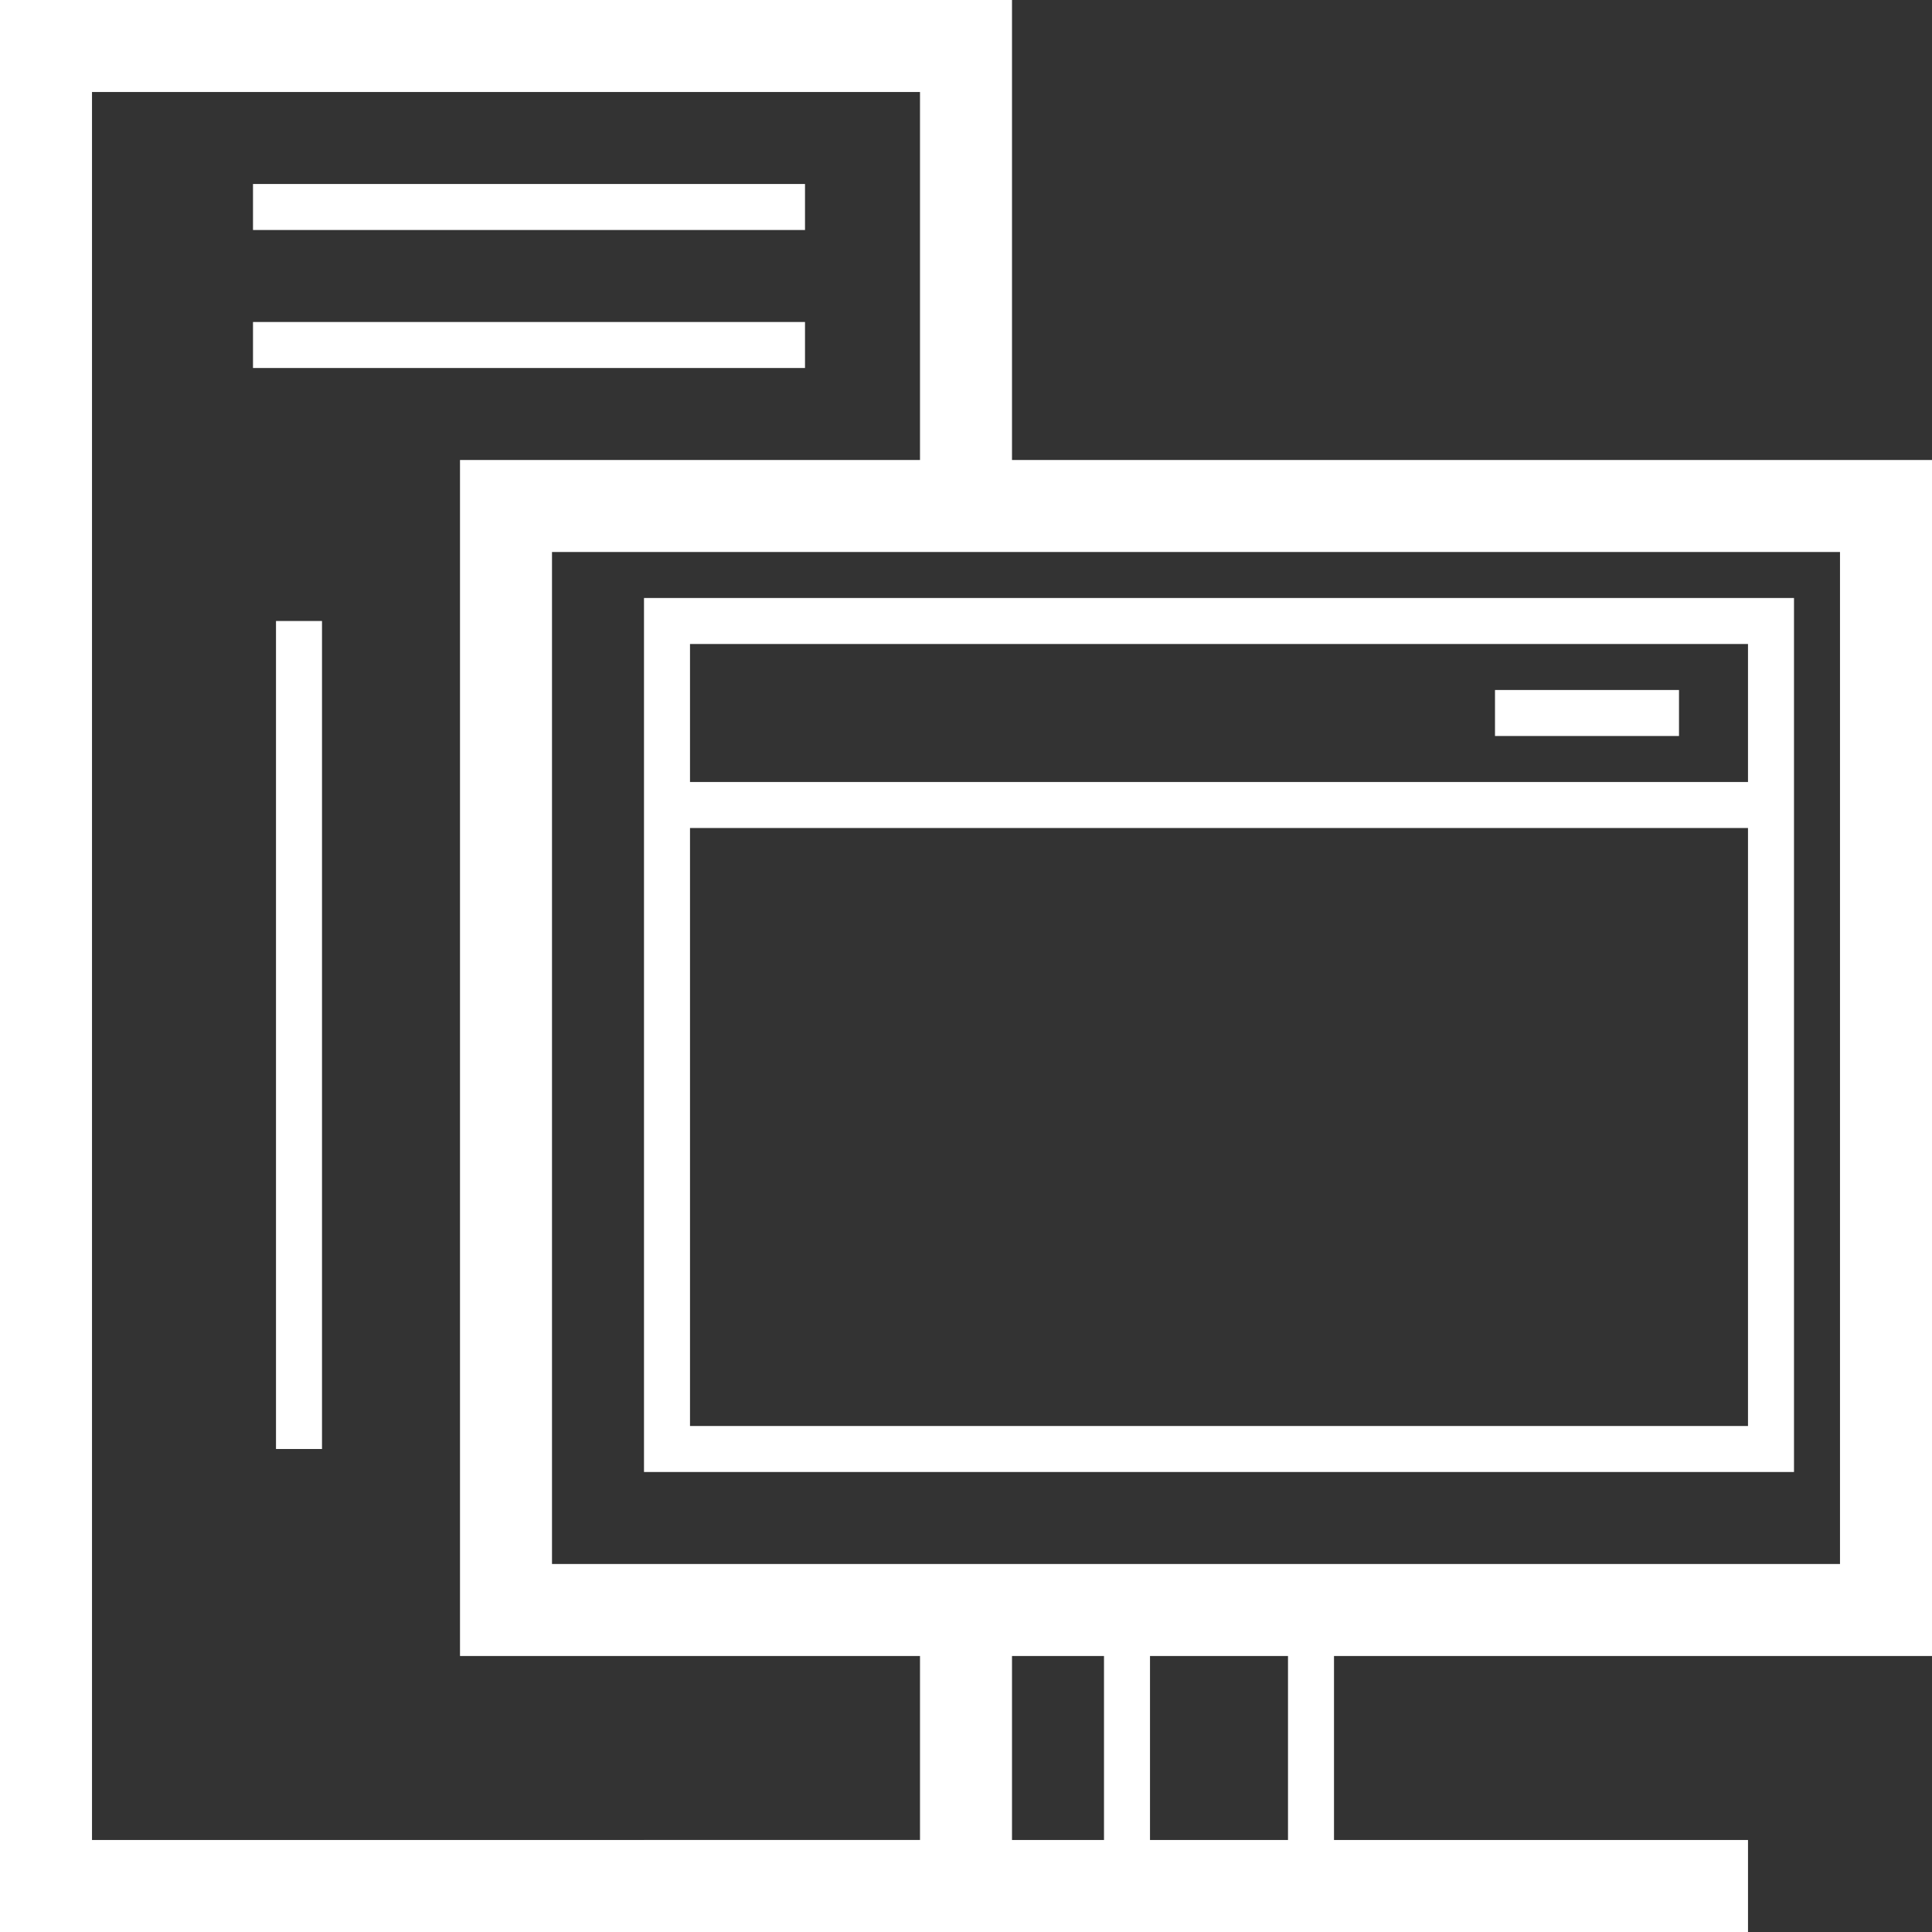 <svg xmlns="http://www.w3.org/2000/svg" width="42" height="42" viewBox="0 0 42 42">
  <rect x="0" y="0" width="42" height="42" fill="#333333" stroke="none"/>
  <g id="Group_994" data-name="Group 994" transform="translate(-10574.5 80.5)">
    <rect id="Rectangle_587" data-name="Rectangle 587" width="30" height="24" transform="translate(10585.5 -69.5)" fill="none" stroke="#fff" stroke-miterlimit="10" stroke-width="2"/>
    <rect id="Rectangle_589" data-name="Rectangle 589" width="24" height="18" transform="translate(10589 -67)" fill="none" stroke="#fff" stroke-miterlimit="10" stroke-width="1"/>
    <line id="Line_49" data-name="Line 49" x1="24" transform="translate(10588.5 -39.5)" fill="none" stroke="#fff" stroke-miterlimit="10" stroke-width="2"/>
    <line id="Line_50" data-name="Line 50" y1="6" transform="translate(10599 -46)" fill="none" stroke="#fff" stroke-miterlimit="10" stroke-width="1"/>
    <line id="Line_51" data-name="Line 51" y1="6" transform="translate(10603 -46)" fill="none" stroke="#fff" stroke-miterlimit="10" stroke-width="1"/>
    <line id="Line_52" data-name="Line 52" x2="24" transform="translate(10589 -63)" fill="none" stroke="#fff" stroke-miterlimit="10" stroke-width="1"/>
    <line id="Line_53" data-name="Line 53" x2="4" transform="translate(10607 -65)" fill="none" stroke="#fff" stroke-miterlimit="10" stroke-width="1"/>
    <path id="Path_187" data-name="Path 187" d="M20.5,34.5v6H.5V.5h20v10" transform="translate(10575 -80)" fill="none" stroke="#fff" stroke-miterlimit="10" stroke-width="2"/>
    <line id="Line_54" data-name="Line 54" x2="12" transform="translate(10580 -76)" fill="none" stroke="#fff" stroke-miterlimit="10" stroke-width="1"/>
    <line id="Line_55" data-name="Line 55" x2="12" transform="translate(10580 -73)" fill="none" stroke="#fff" stroke-miterlimit="10" stroke-width="1"/>
    <line id="Line_56" data-name="Line 56" y1="18" transform="translate(10581 -67)" fill="none" stroke="#fff" stroke-miterlimit="10" stroke-width="1"/>
  </g>
</svg>
